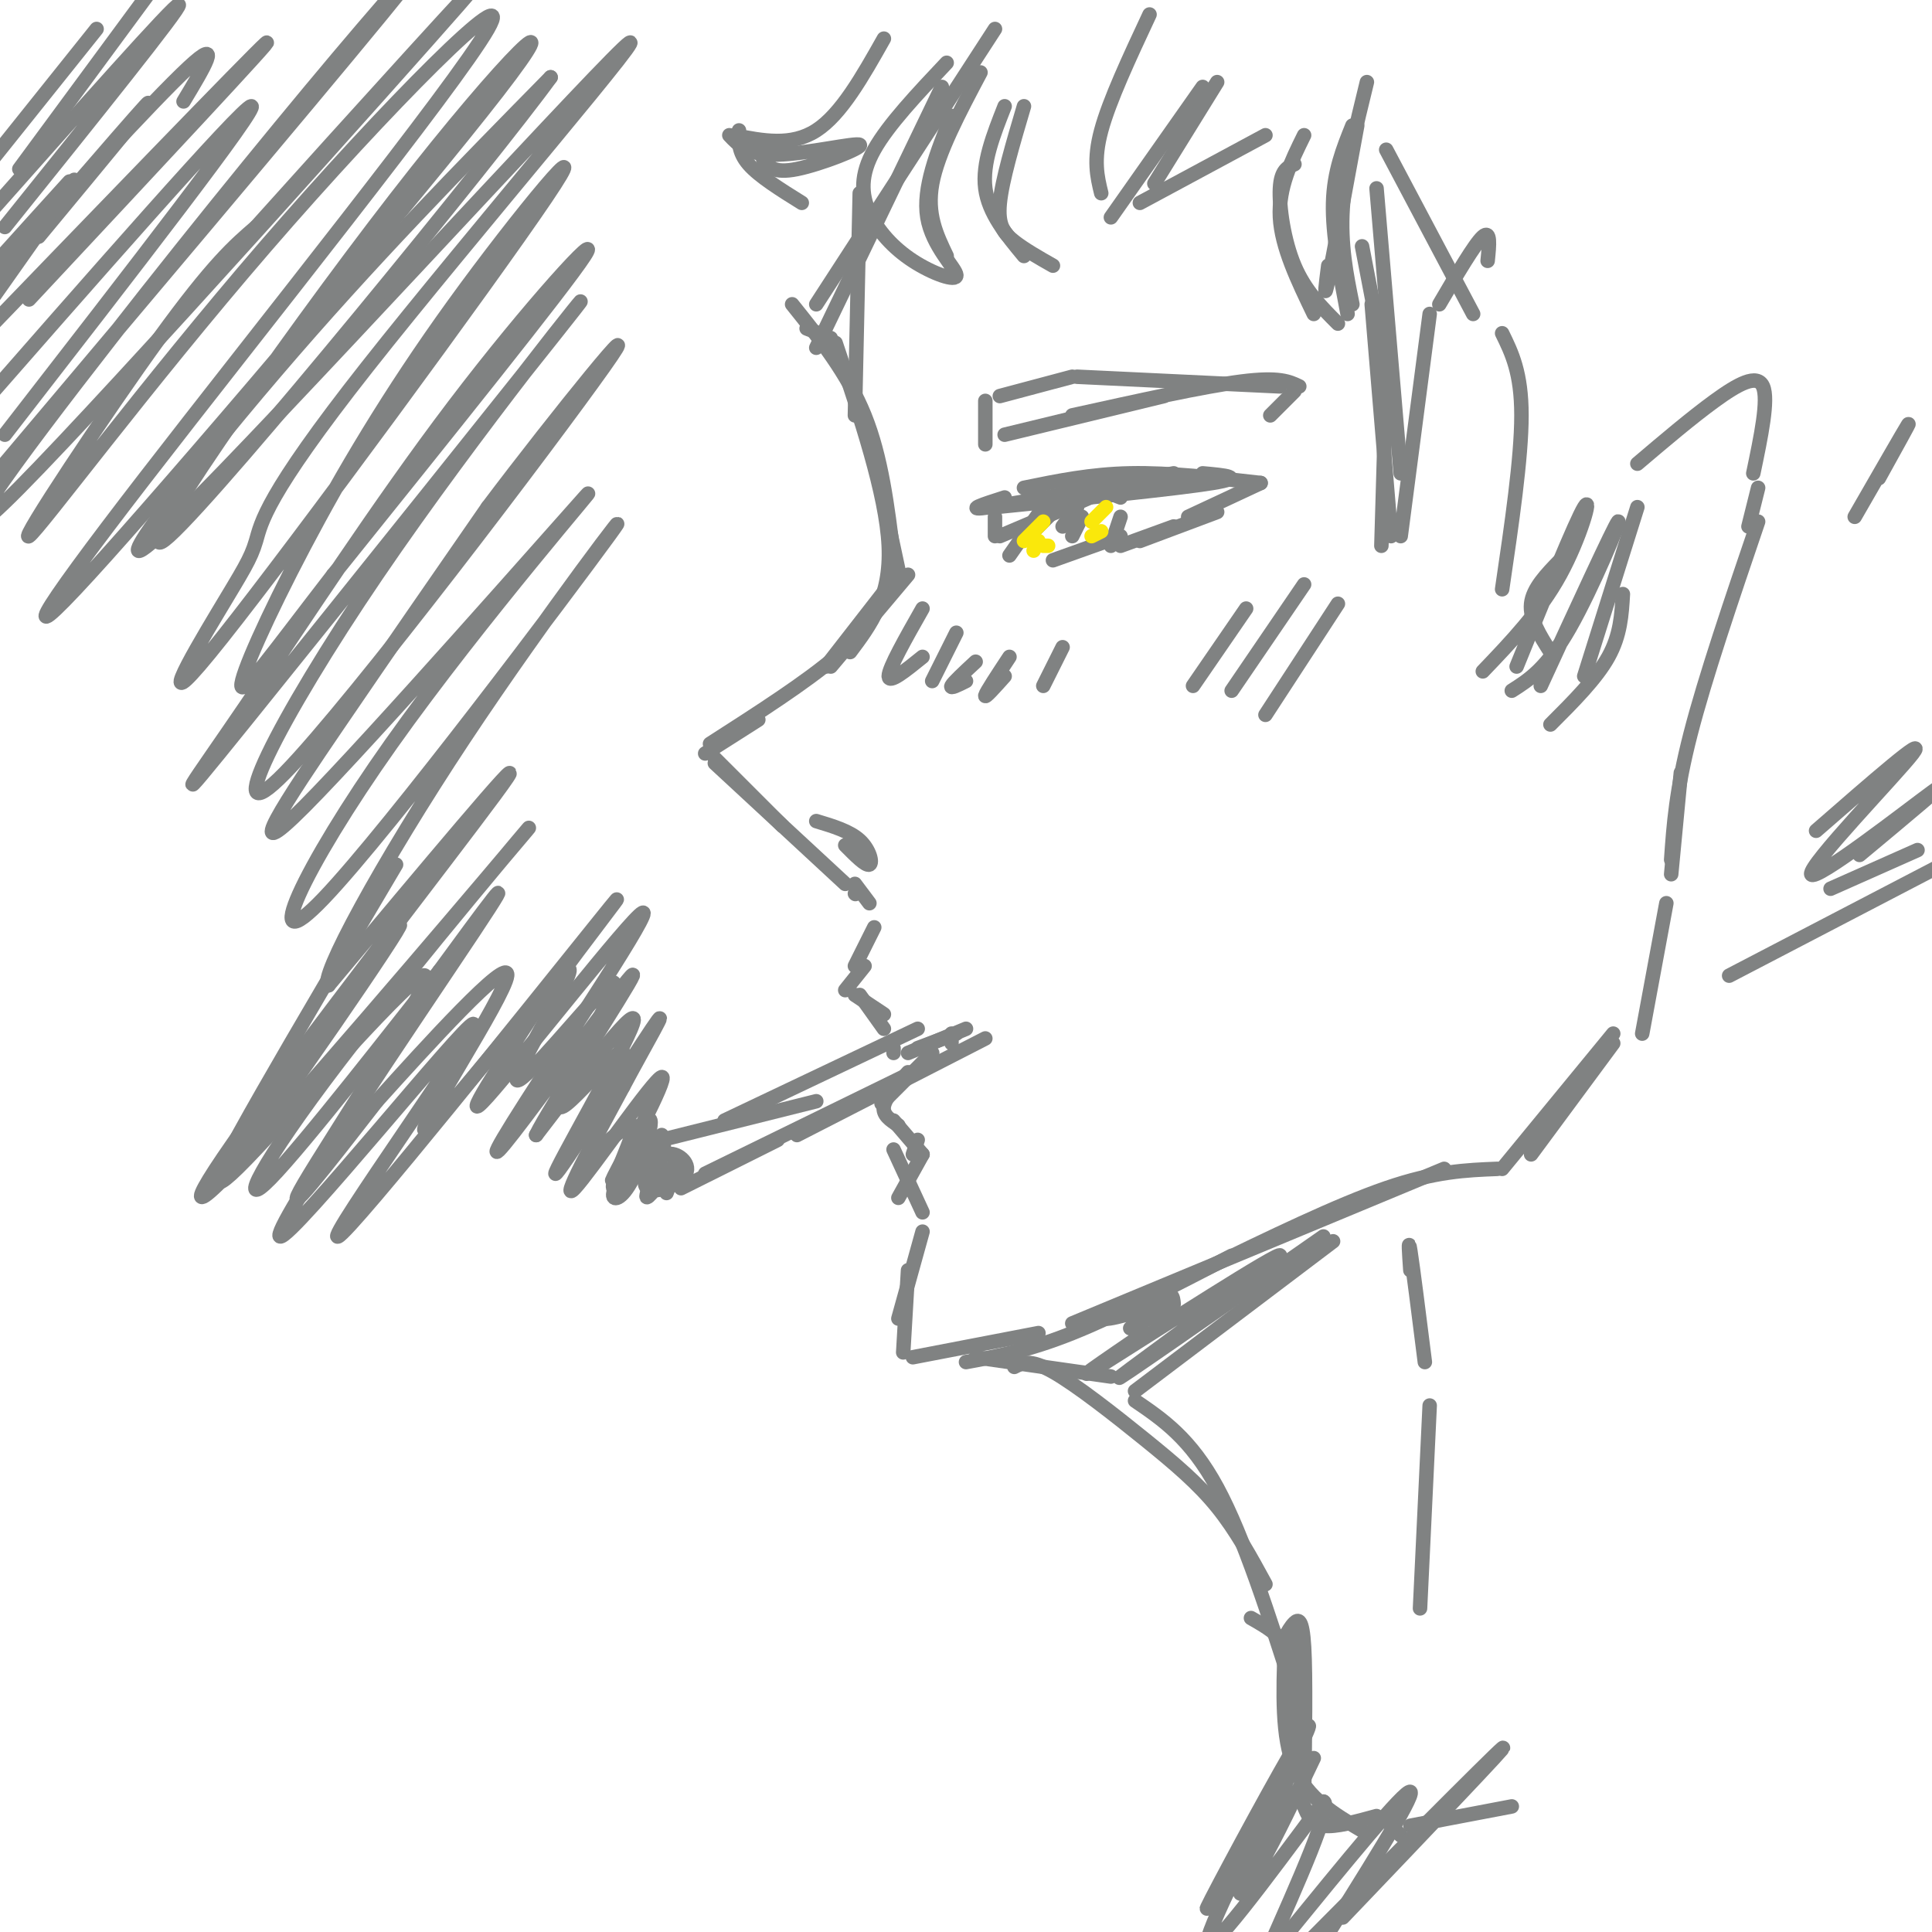 <svg viewBox='0 0 400 400' version='1.1' xmlns='http://www.w3.org/2000/svg' xmlns:xlink='http://www.w3.org/1999/xlink'><g fill='none' stroke='rgb(128,130,130)' stroke-width='3' stroke-linecap='round' stroke-linejoin='round'><path d='M171,138c0.000,0.000 14.000,-18.000 14,-18'/><path d='M186,118c0.000,0.000 -6.000,-28.000 -6,-28'/><path d='M185,115c-1.250,-10.167 -2.500,-20.333 -6,-29c-3.500,-8.667 -9.250,-15.833 -15,-23'/><path d='M173,71c5.250,15.667 10.500,31.333 11,42c0.500,10.667 -3.750,16.333 -8,22'/><path d='M183,123c-2.000,3.917 -4.000,7.833 -10,13c-6.000,5.167 -16.000,11.583 -26,18'/><path d='M157,149c0.000,0.000 -11.000,7.000 -11,7'/><path d='M148,157c0.000,0.000 14.000,14.000 14,14'/><path d='M148,158c0.000,0.000 27.000,25.000 27,25'/><path d='M177,185c0.000,0.000 0.100,0.100 0.1,0.1'/><path d='M175,175c2.133,2.156 4.267,4.311 5,4c0.733,-0.311 0.067,-3.089 -2,-5c-2.067,-1.911 -5.533,-2.956 -9,-4'/><path d='M177,183c0.000,0.000 3.000,4.000 3,4'/><path d='M181,192c0.000,0.000 -4.000,8.000 -4,8'/><path d='M179,200c0.000,0.000 -4.000,5.000 -4,5'/><path d='M177,206c0.000,0.000 6.000,4.000 6,4'/><path d='M178,206c0.000,0.000 5.000,7.000 5,7'/><path d='M185,217c0.000,0.000 0.000,1.000 0,1'/><path d='M190,213c0.000,0.000 -40.000,19.000 -40,19'/><path d='M169,228c0.000,0.000 -32.000,8.000 -32,8'/><path d='M137,235c-2.268,4.821 -4.536,9.643 -3,11c1.536,1.357 6.875,-0.750 8,-3c1.125,-2.250 -1.964,-4.643 -4,-4c-2.036,0.643 -3.018,4.321 -4,8'/><path d='M141,246c0.000,0.000 20.000,-10.000 20,-10'/><path d='M146,243c0.000,0.000 45.000,-22.000 45,-22'/><path d='M165,235c0.000,0.000 39.000,-20.000 39,-20'/><path d='M190,217c0.000,0.000 8.000,-3.000 8,-3'/><path d='M197,214c0.000,0.000 0.000,2.000 0,2'/><path d='M200,213c0.000,0.000 -12.000,5.000 -12,5'/><path d='M193,218c-4.333,4.333 -8.667,8.667 -10,10c-1.333,1.333 0.333,-0.333 2,-2'/><path d='M188,222c-2.333,2.583 -4.667,5.167 -5,7c-0.333,1.833 1.333,2.917 3,4'/><path d='M185,232c0.000,0.000 6.000,7.000 6,7'/><path d='M190,236c0.000,0.000 -1.000,3.000 -1,3'/><path d='M191,239c0.000,0.000 -5.000,9.000 -5,9'/><path d='M185,238c0.000,0.000 6.000,13.000 6,13'/><path d='M191,255c0.000,0.000 -5.000,18.000 -5,18'/><path d='M188,263c0.000,0.000 -1.000,17.000 -1,17'/><path d='M189,281c0.000,0.000 26.000,-5.000 26,-5'/><path d='M200,282c6.417,-1.167 12.833,-2.333 22,-6c9.167,-3.667 21.083,-9.833 33,-16'/><path d='M222,274c0.000,0.000 77.000,-32.000 77,-32'/><path d='M249,263c13.917,-6.750 27.833,-13.500 38,-17c10.167,-3.500 16.583,-3.750 23,-4'/><path d='M311,242c0.000,0.000 23.000,-28.000 23,-28'/><path d='M317,239c0.000,0.000 17.000,-23.000 17,-23'/><path d='M202,281c0.000,0.000 28.000,4.000 28,4'/><path d='M210,283c1.619,-0.839 3.238,-1.679 8,1c4.762,2.679 12.667,8.875 19,14c6.333,5.125 11.095,9.179 15,14c3.905,4.821 6.952,10.411 10,16'/><path d='M235,290c5.750,3.917 11.500,7.833 17,18c5.500,10.167 10.750,26.583 16,43'/><path d='M235,288c0.000,0.000 41.000,-31.000 41,-31'/><path d='M274,256c-22.601,15.774 -45.202,31.548 -42,29c3.202,-2.548 32.208,-23.417 33,-25c0.792,-1.583 -26.631,16.119 -36,22c-9.369,5.881 -0.685,-0.060 8,-6'/><path d='M243,270c-0.125,-1.530 -0.250,-3.060 -4,-2c-3.750,1.060 -11.125,4.708 -10,5c1.125,0.292 10.750,-2.774 13,-3c2.250,-0.226 -2.875,2.387 -8,5'/><path d='M172,70c0.000,0.000 -5.000,-2.000 -5,-2'/><path d='M177,86c0.000,0.000 1.000,-46.000 1,-46'/><path d='M169,72c0.000,0.000 26.000,-54.000 26,-54'/><path d='M169,63c0.000,0.000 37.000,-57.000 37,-57'/><path d='M206,107c0.000,0.000 0.000,4.000 0,4'/><path d='M216,105c0.000,0.000 -7.000,10.000 -7,10'/><path d='M207,111c9.833,-4.167 19.667,-8.333 23,-10c3.333,-1.667 0.167,-0.833 -3,0'/><path d='M208,103c-4.417,1.417 -8.833,2.833 -3,2c5.833,-0.833 21.917,-3.917 38,-7'/><path d='M206,105c18.917,-1.917 37.833,-3.833 45,-5c7.167,-1.167 2.583,-1.583 -2,-2'/><path d='M212,101c6.917,-1.417 13.833,-2.833 22,-3c8.167,-0.167 17.583,0.917 27,2'/><path d='M220,102c0.000,0.000 34.000,-3.000 34,-3'/><path d='M261,100c0.000,0.000 -15.000,7.000 -15,7'/><path d='M252,106c0.000,0.000 -16.000,6.000 -16,6'/><path d='M243,109c0.000,0.000 -11.000,4.000 -11,4'/><path d='M204,83c0.000,0.000 0.000,9.000 0,9'/><path d='M208,90c0.000,0.000 33.000,-8.000 33,-8'/><path d='M222,86c13.583,-3.000 27.167,-6.000 35,-7c7.833,-1.000 9.917,0.000 12,1'/><path d='M265,80c0.000,0.000 -42.000,-2.000 -42,-2'/><path d='M222,78c0.000,0.000 -15.000,4.000 -15,4'/><path d='M268,81c0.000,0.000 -5.000,5.000 -5,5'/><path d='M230,113c0.000,0.000 2.000,-6.000 2,-6'/><path d='M232,103c0.000,0.000 -5.000,-2.000 -5,-2'/><path d='M232,111c0.000,0.000 -14.000,5.000 -14,5'/><path d='M220,104c0.000,0.000 -6.000,6.000 -6,6'/><path d='M223,105c0.000,0.000 -3.000,4.000 -3,4'/><path d='M224,107c0.000,0.000 -2.000,4.000 -2,4'/><path d='M277,125c0.000,0.000 -15.000,23.000 -15,23'/><path d='M270,121c0.000,0.000 -15.000,22.000 -15,22'/><path d='M258,126c0.000,0.000 -11.000,16.000 -11,16'/><path d='M188,119c0.000,0.000 -16.000,19.000 -16,19'/><path d='M191,126c-3.500,6.167 -7.000,12.333 -7,14c0.000,1.667 3.500,-1.167 7,-4'/><path d='M198,131c0.000,0.000 -5.000,10.000 -5,10'/><path d='M202,137c-2.333,2.167 -4.667,4.333 -5,5c-0.333,0.667 1.333,-0.167 3,-1'/><path d='M209,136c-2.417,3.667 -4.833,7.333 -5,8c-0.167,0.667 1.917,-1.667 4,-4'/><path d='M220,134c0.000,0.000 -4.000,8.000 -4,8'/><path d='M133,238c-2.808,3.621 -5.615,7.241 -6,9c-0.385,1.759 1.654,1.656 4,-3c2.346,-4.656 4.999,-13.864 3,-12c-1.999,1.864 -8.649,14.798 -7,12c1.649,-2.798 11.598,-21.330 10,-21c-1.598,0.330 -14.742,19.523 -18,23c-3.258,3.477 3.371,-8.761 10,-21'/><path d='M129,225c4.437,-8.352 10.530,-18.734 6,-12c-4.530,6.734 -19.681,30.582 -20,30c-0.319,-0.582 14.195,-25.595 16,-31c1.805,-5.405 -9.097,8.797 -20,23'/><path d='M111,235c2.627,-5.507 19.195,-30.775 20,-33c0.805,-2.225 -14.155,18.592 -22,29c-7.845,10.408 -8.577,10.408 0,-3c8.577,-13.408 26.463,-40.225 24,-39c-2.463,1.225 -25.275,30.493 -32,38c-6.725,7.507 2.638,-6.746 12,-21'/><path d='M113,206c8.015,-11.285 22.051,-28.996 10,-14c-12.051,14.996 -50.191,62.701 -53,64c-2.809,1.299 29.711,-43.806 28,-44c-1.711,-0.194 -37.653,44.525 -40,44c-2.347,-0.525 28.901,-46.293 40,-63c11.099,-16.707 2.050,-4.354 -7,8'/><path d='M91,201c-8.990,11.374 -27.965,35.809 -35,43c-7.035,7.191 -2.129,-2.862 14,-24c16.129,-21.138 43.482,-53.360 39,-48c-4.482,5.360 -40.799,48.303 -57,66c-16.201,17.697 -12.285,10.149 4,-12c16.285,-22.149 44.939,-58.900 49,-65c4.061,-6.100 -16.469,18.450 -37,43'/><path d='M68,204c-2.158,-1.071 10.946,-25.250 28,-51c17.054,-25.750 38.057,-53.072 30,-42c-8.057,11.072 -45.175,60.537 -59,75c-13.825,14.463 -4.356,-6.078 14,-32c18.356,-25.922 45.601,-57.227 40,-51c-5.601,6.227 -44.046,49.984 -58,64c-13.954,14.016 -3.415,-1.710 7,-17c10.415,-15.290 20.708,-30.145 31,-45'/><path d='M101,105c14.291,-18.959 34.518,-43.857 24,-29c-10.518,14.857 -51.781,69.467 -66,84c-14.219,14.533 -1.392,-11.012 19,-41c20.392,-29.988 48.350,-64.420 41,-55c-7.350,9.420 -50.008,62.693 -68,85c-17.992,22.307 -11.317,13.649 0,-3c11.317,-16.649 27.278,-41.290 43,-62c15.722,-20.710 31.206,-37.489 27,-31c-4.206,6.489 -28.103,36.244 -52,66'/><path d='M69,119c-12.793,16.569 -18.775,24.992 -19,23c-0.225,-1.992 5.306,-14.400 13,-29c7.694,-14.600 17.549,-31.391 31,-50c13.451,-18.609 30.498,-39.034 19,-22c-11.498,17.034 -51.540,71.529 -67,91c-15.460,19.471 -6.336,3.920 -1,-5c5.336,-8.920 6.886,-11.208 8,-15c1.114,-3.792 1.793,-9.088 23,-36c21.207,-26.912 62.942,-75.440 53,-66c-9.942,9.440 -71.561,76.849 -92,97c-20.439,20.151 0.303,-6.957 20,-30c19.697,-23.043 38.348,-42.022 57,-61'/><path d='M114,16c-11.249,15.565 -67.871,84.979 -79,95c-11.129,10.021 23.235,-39.350 47,-70c23.765,-30.650 36.932,-42.580 21,-22c-15.932,20.580 -60.962,73.670 -81,96c-20.038,22.330 -15.083,13.899 8,-16c23.083,-29.899 64.293,-81.266 71,-93c6.707,-11.734 -21.089,16.164 -46,45c-24.911,28.836 -46.938,58.610 -49,60c-2.062,1.390 15.839,-25.603 27,-41c11.161,-15.397 15.580,-19.199 20,-23'/><path d='M53,47c18.237,-20.299 53.830,-59.547 42,-46c-11.830,13.547 -71.084,79.890 -91,100c-19.916,20.110 -0.493,-6.012 19,-31c19.493,-24.988 39.056,-48.843 52,-64c12.944,-15.157 19.270,-21.616 4,-3c-15.270,18.616 -52.135,62.308 -89,106'/><path d='M1,90c26.500,-34.167 53.000,-68.333 51,-68c-2.000,0.333 -32.500,35.167 -63,70'/><path d='M6,62c26.000,-27.833 52.000,-55.667 49,-53c-3.000,2.667 -35.000,35.833 -67,69'/><path d='M6,49c5.500,-7.083 11.000,-14.167 9,-11c-2.000,3.167 -11.500,16.583 -21,30'/><path d='M8,49c12.917,-15.583 25.833,-31.167 22,-27c-3.833,4.167 -24.417,28.083 -45,52'/><path d='M6,47c4.917,-5.500 9.833,-11.000 8,-9c-1.833,2.000 -10.417,11.500 -19,21'/><path d='M38,21c4.167,-6.917 8.333,-13.833 1,-7c-7.333,6.833 -26.167,27.417 -45,48'/><path d='M1,47c18.333,-22.833 36.667,-45.667 36,-46c-0.667,-0.333 -20.333,21.833 -40,44'/><path d='M4,35c0.000,0.000 28.000,-38.000 28,-38'/><path d='M20,6c0.000,0.000 -28.000,35.000 -28,35'/><path d='M82,179c-20.442,34.562 -40.883,69.124 -37,66c3.883,-3.124 32.091,-43.935 37,-52c4.909,-8.065 -13.480,16.615 -25,33c-11.520,16.385 -16.170,24.474 -6,14c10.170,-10.474 35.161,-39.512 37,-38c1.839,1.512 -19.475,33.575 -25,43c-5.525,9.425 4.737,-3.787 15,-17'/><path d='M78,228c10.000,-11.111 27.500,-30.389 27,-26c-0.500,4.389 -19.001,32.444 -17,32c2.001,-0.444 24.502,-29.388 29,-33c4.498,-3.612 -9.007,18.107 -10,22c-0.993,3.893 10.528,-10.039 16,-16c5.472,-5.961 4.896,-3.951 2,2c-2.896,5.951 -8.113,15.843 -9,19c-0.887,3.157 2.557,-0.422 6,-4'/><path d='M122,224c3.115,-3.056 7.903,-8.697 7,-5c-0.903,3.697 -7.497,16.730 -7,19c0.497,2.270 8.083,-6.223 9,-5c0.917,1.223 -4.837,12.163 -4,13c0.837,0.837 8.264,-8.428 10,-9c1.736,-0.572 -2.218,7.551 -3,10c-0.782,2.449 1.609,-0.775 4,-4'/><path d='M138,243c1.156,-1.333 2.044,-2.667 2,-2c-0.044,0.667 -1.022,3.333 -2,6'/><path d='M183,8c-4.417,7.833 -8.833,15.667 -14,19c-5.167,3.333 -11.083,2.167 -17,1'/><path d='M151,28c1.958,2.077 3.917,4.155 10,4c6.083,-0.155 16.292,-2.542 17,-2c0.708,0.542 -8.083,4.012 -13,5c-4.917,0.988 -5.958,-0.506 -7,-2'/><path d='M153,27c-0.083,2.250 -0.167,4.500 2,7c2.167,2.500 6.583,5.250 11,8'/><path d='M196,13c-6.041,6.398 -12.083,12.796 -15,18c-2.917,5.204 -2.710,9.215 -1,13c1.710,3.785 4.922,7.344 9,10c4.078,2.656 9.021,4.407 9,3c-0.021,-1.407 -5.006,-5.974 -6,-12c-0.994,-6.026 2.003,-13.513 5,-21'/><path d='M203,15c-4.417,8.333 -8.833,16.667 -10,23c-1.167,6.333 0.917,10.667 3,15'/><path d='M208,22c-2.333,5.917 -4.667,11.833 -4,17c0.667,5.167 4.333,9.583 8,14'/><path d='M212,22c-2.267,7.667 -4.533,15.333 -5,20c-0.467,4.667 0.867,6.333 3,8c2.133,1.667 5.067,3.333 8,5'/><path d='M238,3c-4.167,8.917 -8.333,17.833 -10,24c-1.667,6.167 -0.833,9.583 0,13'/><path d='M230,45c0.000,0.000 19.000,-27.000 19,-27'/><path d='M252,17c0.000,0.000 -13.000,21.000 -13,21'/><path d='M236,42c0.000,0.000 26.000,-14.000 26,-14'/><path d='M287,31c0.000,0.000 18.000,34.000 18,34'/><path d='M298,63c3.667,-6.250 7.333,-12.500 9,-14c1.667,-1.500 1.333,1.750 1,5'/><path d='M340,214c0.000,0.000 5.000,-27.000 5,-27'/><path d='M346,181c0.000,0.000 2.000,-21.000 2,-21'/><path d='M346,178c0.500,-7.167 1.000,-14.333 4,-26c3.000,-11.667 8.500,-27.833 14,-44'/><path d='M362,109c0.000,0.000 2.000,-8.000 2,-8'/><path d='M363,98c1.600,-7.644 3.200,-15.289 2,-18c-1.200,-2.711 -5.200,-0.489 -10,3c-4.800,3.489 -10.400,8.244 -16,13'/><path d='M323,116c-2.833,2.917 -5.667,5.833 -6,9c-0.333,3.167 1.833,6.583 4,10'/><path d='M311,69c2.000,4.083 4.000,8.167 4,17c0.000,8.833 -2.000,22.417 -4,36'/><path d='M307,139c5.889,-6.156 11.778,-12.311 16,-20c4.222,-7.689 6.778,-16.911 5,-14c-1.778,2.911 -7.889,17.956 -14,33'/><path d='M313,143c3.600,-2.289 7.200,-4.578 12,-13c4.800,-8.422 10.800,-22.978 10,-22c-0.800,0.978 -8.400,17.489 -16,34'/><path d='M321,150c4.750,-4.750 9.500,-9.500 12,-14c2.500,-4.500 2.750,-8.750 3,-13'/><path d='M339,105c0.000,0.000 -11.000,35.000 -11,35'/><path d='M294,333c0.000,0.000 2.000,-42.000 2,-42'/><path d='M295,282c-1.250,-9.917 -2.500,-19.833 -3,-23c-0.500,-3.167 -0.250,0.417 0,4'/><path d='M266,341c-0.333,9.333 -0.667,18.667 2,25c2.667,6.333 8.333,9.667 14,13'/><path d='M287,377c0.000,0.000 3.000,3.000 3,3'/><path d='M259,335c3.667,2.083 7.333,4.167 9,9c1.667,4.833 1.333,12.417 1,20'/><path d='M270,374c0.750,1.833 1.500,3.667 4,4c2.500,0.333 6.750,-0.833 11,-2'/><path d='M292,378c0.000,0.000 21.000,-4.000 21,-4'/><path d='M266,339c0.622,-1.133 1.244,-2.267 2,-3c0.756,-0.733 1.644,-1.067 2,5c0.356,6.067 0.178,18.533 0,31'/><path d='M266,341c0.917,-2.583 1.833,-5.167 2,-2c0.167,3.167 -0.417,12.083 -1,21'/><path d='M272,364c-3.871,8.116 -7.741,16.232 -11,22c-3.259,5.768 -5.905,9.189 -3,2c2.905,-7.189 11.363,-24.987 9,-22c-2.363,2.987 -15.548,26.759 -17,29c-1.452,2.241 8.827,-17.049 15,-28c6.173,-10.951 8.239,-13.564 3,-3c-5.239,10.564 -17.783,34.304 -18,38c-0.217,3.696 11.891,-12.652 24,-29'/><path d='M274,373c2.000,0.500 -5.000,16.250 -12,32'/><path d='M266,401c12.500,-15.333 25.000,-30.667 26,-30c1.000,0.667 -9.500,17.333 -20,34'/><path d='M278,397c17.583,-18.417 35.167,-36.833 33,-35c-2.167,1.833 -24.083,23.917 -46,46'/><path d='M358,202c0.000,0.000 48.000,-25.000 48,-25'/><path d='M397,176c0.000,0.000 -18.000,8.000 -18,8'/><path d='M385,177c9.911,-8.256 19.821,-16.512 15,-13c-4.821,3.512 -24.375,18.792 -25,17c-0.625,-1.792 17.679,-20.655 21,-25c3.321,-4.345 -8.339,5.827 -20,16'/><path d='M384,107c5.083,-8.833 10.167,-17.667 11,-19c0.833,-1.333 -2.583,4.833 -6,11'/><path d='M270,28c-2.667,5.417 -5.333,10.833 -5,17c0.333,6.167 3.667,13.083 7,20'/><path d='M268,34c-1.400,0.600 -2.800,1.200 -3,5c-0.200,3.800 0.800,10.800 3,16c2.200,5.200 5.600,8.600 9,12'/><path d='M279,65c-1.583,-8.250 -3.167,-16.500 -3,-23c0.167,-6.500 2.083,-11.250 4,-16'/><path d='M275,55c-0.500,3.917 -1.000,7.833 0,3c1.000,-4.833 3.500,-18.417 6,-32'/><path d='M283,17c-2.250,9.167 -4.500,18.333 -5,26c-0.500,7.667 0.750,13.833 2,20'/><path d='M282,51c0.000,0.000 5.000,26.000 5,26'/><path d='M284,63c0.000,0.000 4.000,48.000 4,48'/><path d='M286,113c0.000,0.000 1.000,-34.000 1,-34'/><path d='M285,39c0.000,0.000 5.000,59.000 5,59'/><path d='M290,111c0.000,0.000 6.000,-46.000 6,-46'/></g>
<g fill='none' stroke='rgb(250,232,11)' stroke-width='3' stroke-linecap='round' stroke-linejoin='round'><path d='M216,108c0.000,0.000 -4.000,4.000 -4,4'/><path d='M215,112c0.000,0.000 -1.000,2.000 -1,2'/><path d='M217,113c0.000,0.000 -1.000,0.000 -1,0'/><path d='M229,105c0.000,0.000 -3.000,3.000 -3,3'/><path d='M228,110c0.000,0.000 -2.000,1.000 -2,1'/></g>
</svg>